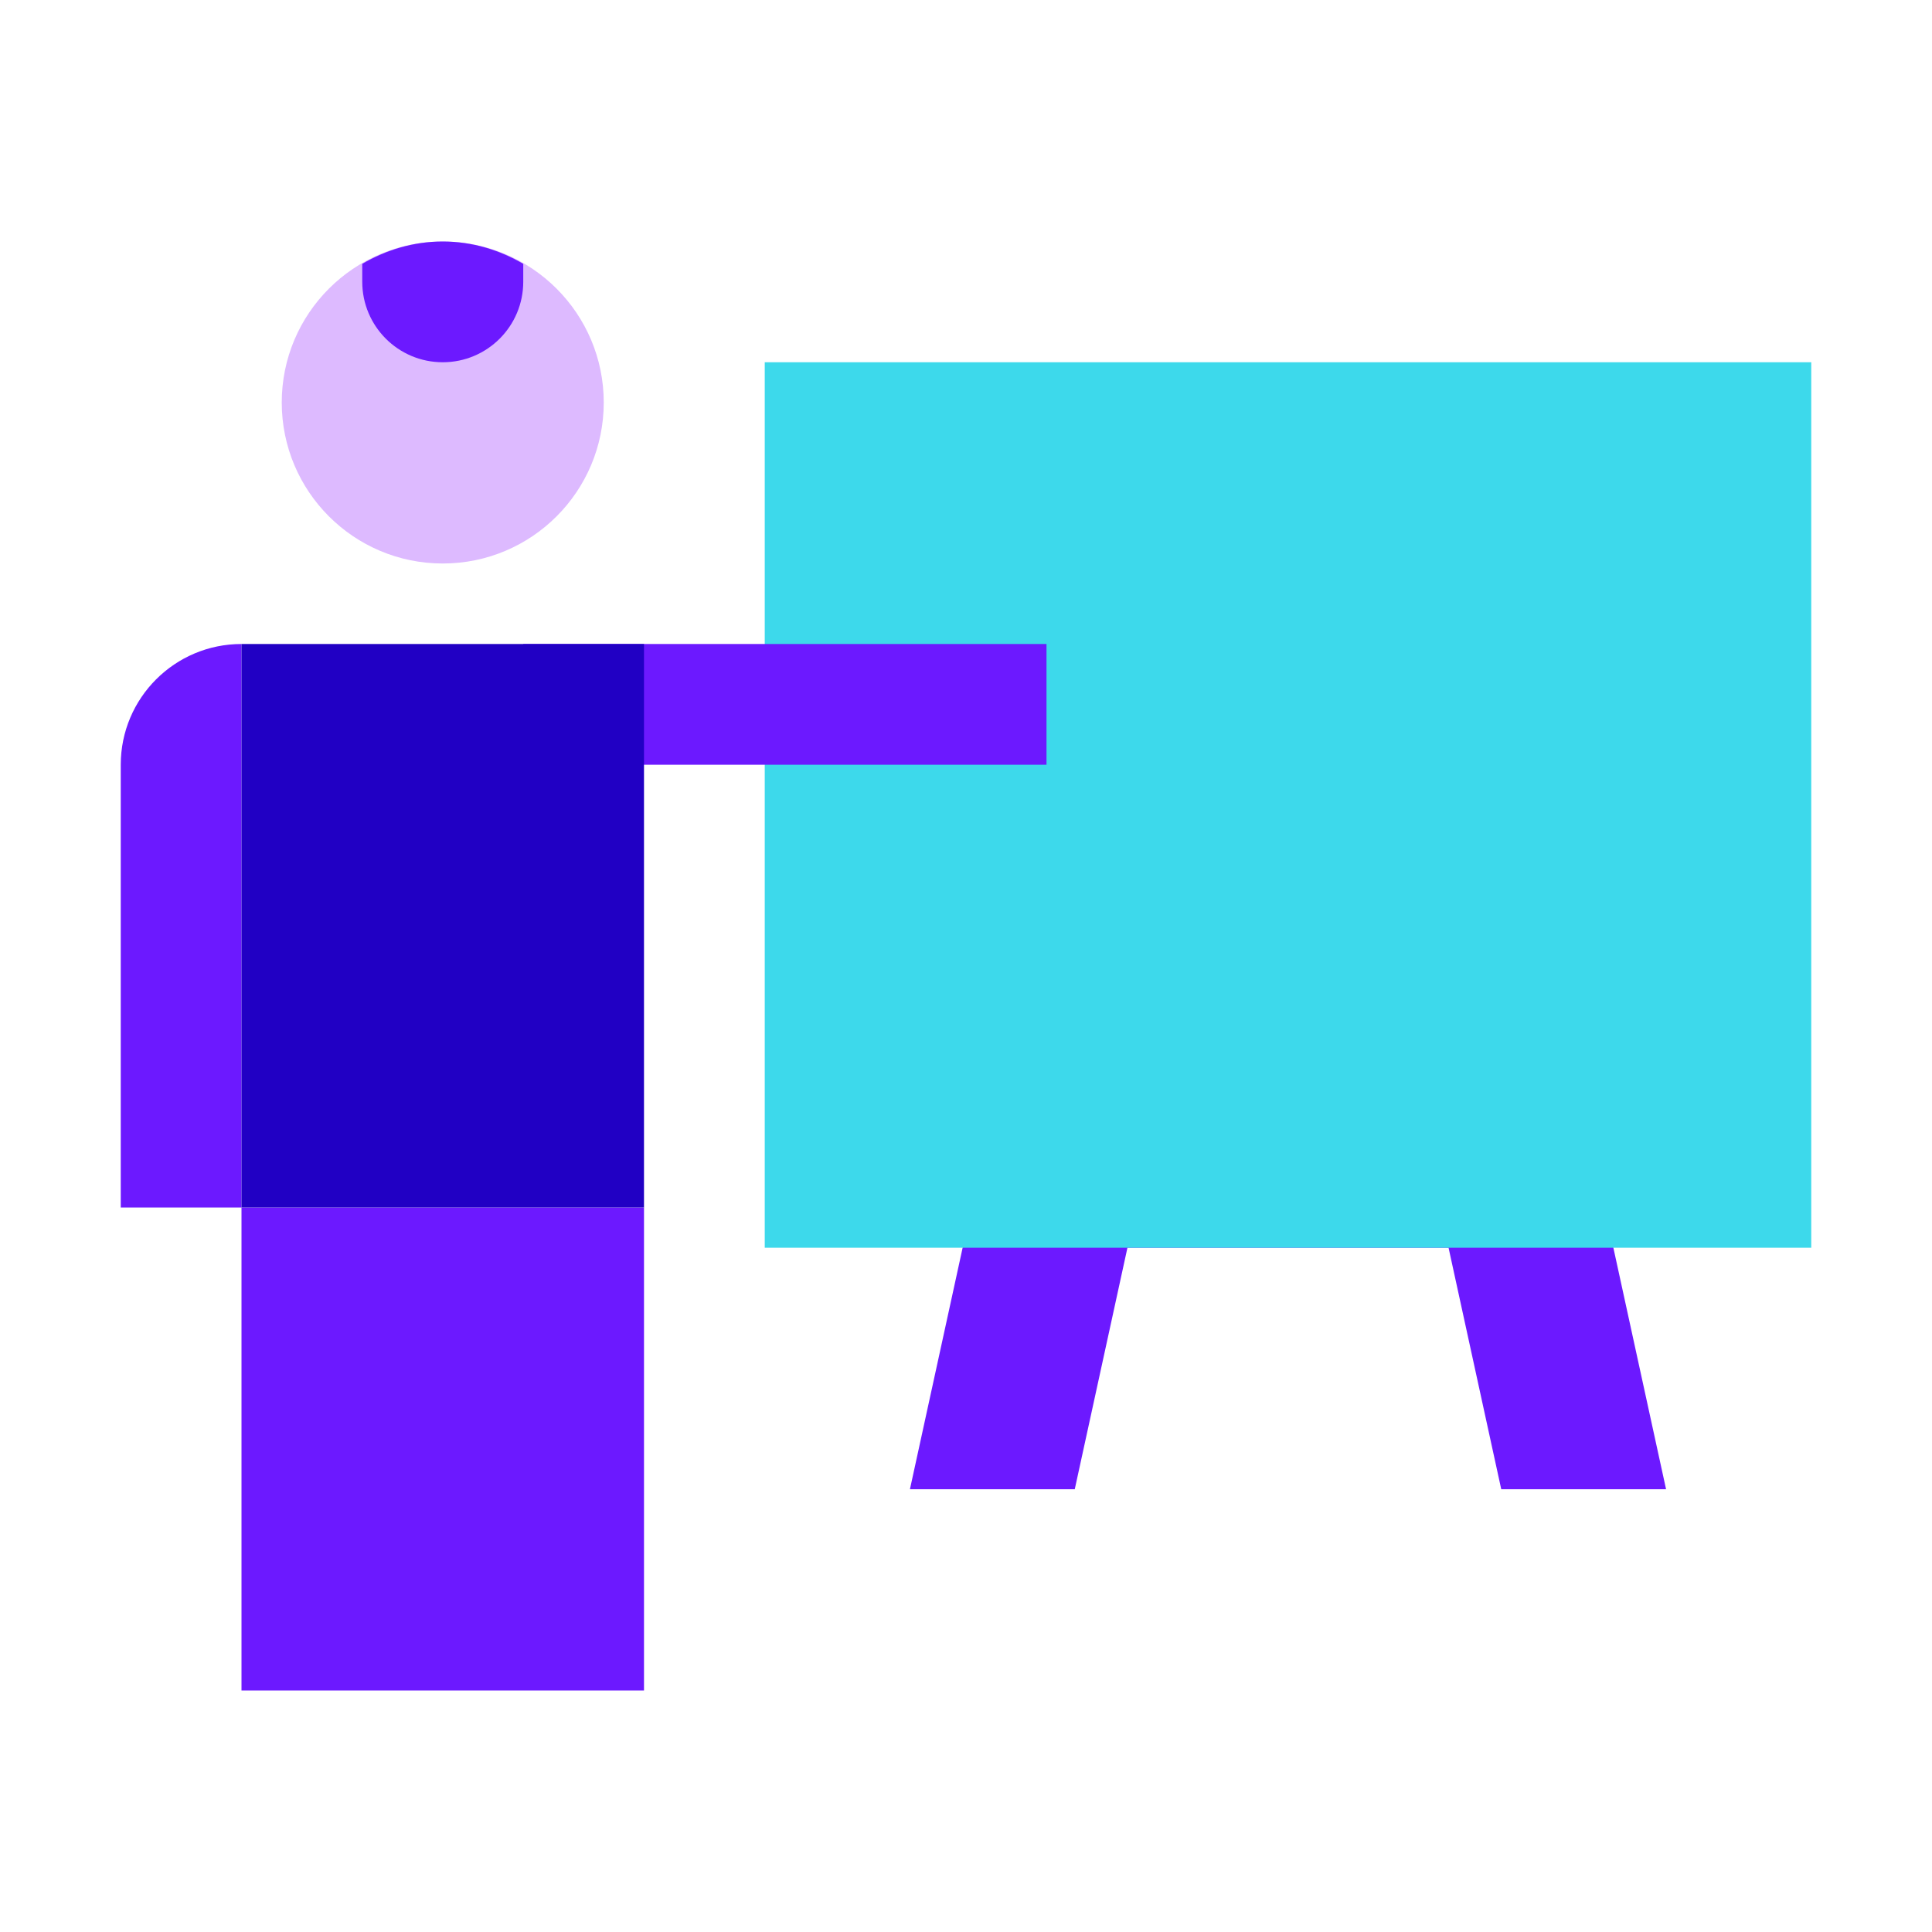 <?xml version="1.0" encoding="UTF-8"?> <svg xmlns="http://www.w3.org/2000/svg" viewBox="0 0 48 48" width="48px" height="48px"><polygon fill="#6c19ff" points="26.702,37 28.011,31 35.989,31 37.298,37 41.393,37 39.211,27 24.789,27 22.607,37"></polygon><circle cx="11" cy="10" r="4" fill="#ddbaff"></circle><rect width="26" height="22" x="19" y="9" fill="#3dd9eb"></rect><path fill="#6c19ff" d="M6,30H3V19c0-1.657,1.343-3,3-3h0V30z"></path><rect width="3" height="13" x="18" y="11" fill="#6c19ff" transform="rotate(-90 19.5 17.5)"></rect><rect width="10" height="12" x="6" y="30" fill="#6c19ff"></rect><rect width="10" height="14" x="6" y="16" fill="#2100c4"></rect><path fill="#6c19ff" d="M11,6c-0.732,0-1.41,0.211-2,0.555V7c0,1.105,0.895,2,2,2s2-0.895,2-2V6.555 C12.41,6.211,11.732,6,11,6z"></path></svg> 